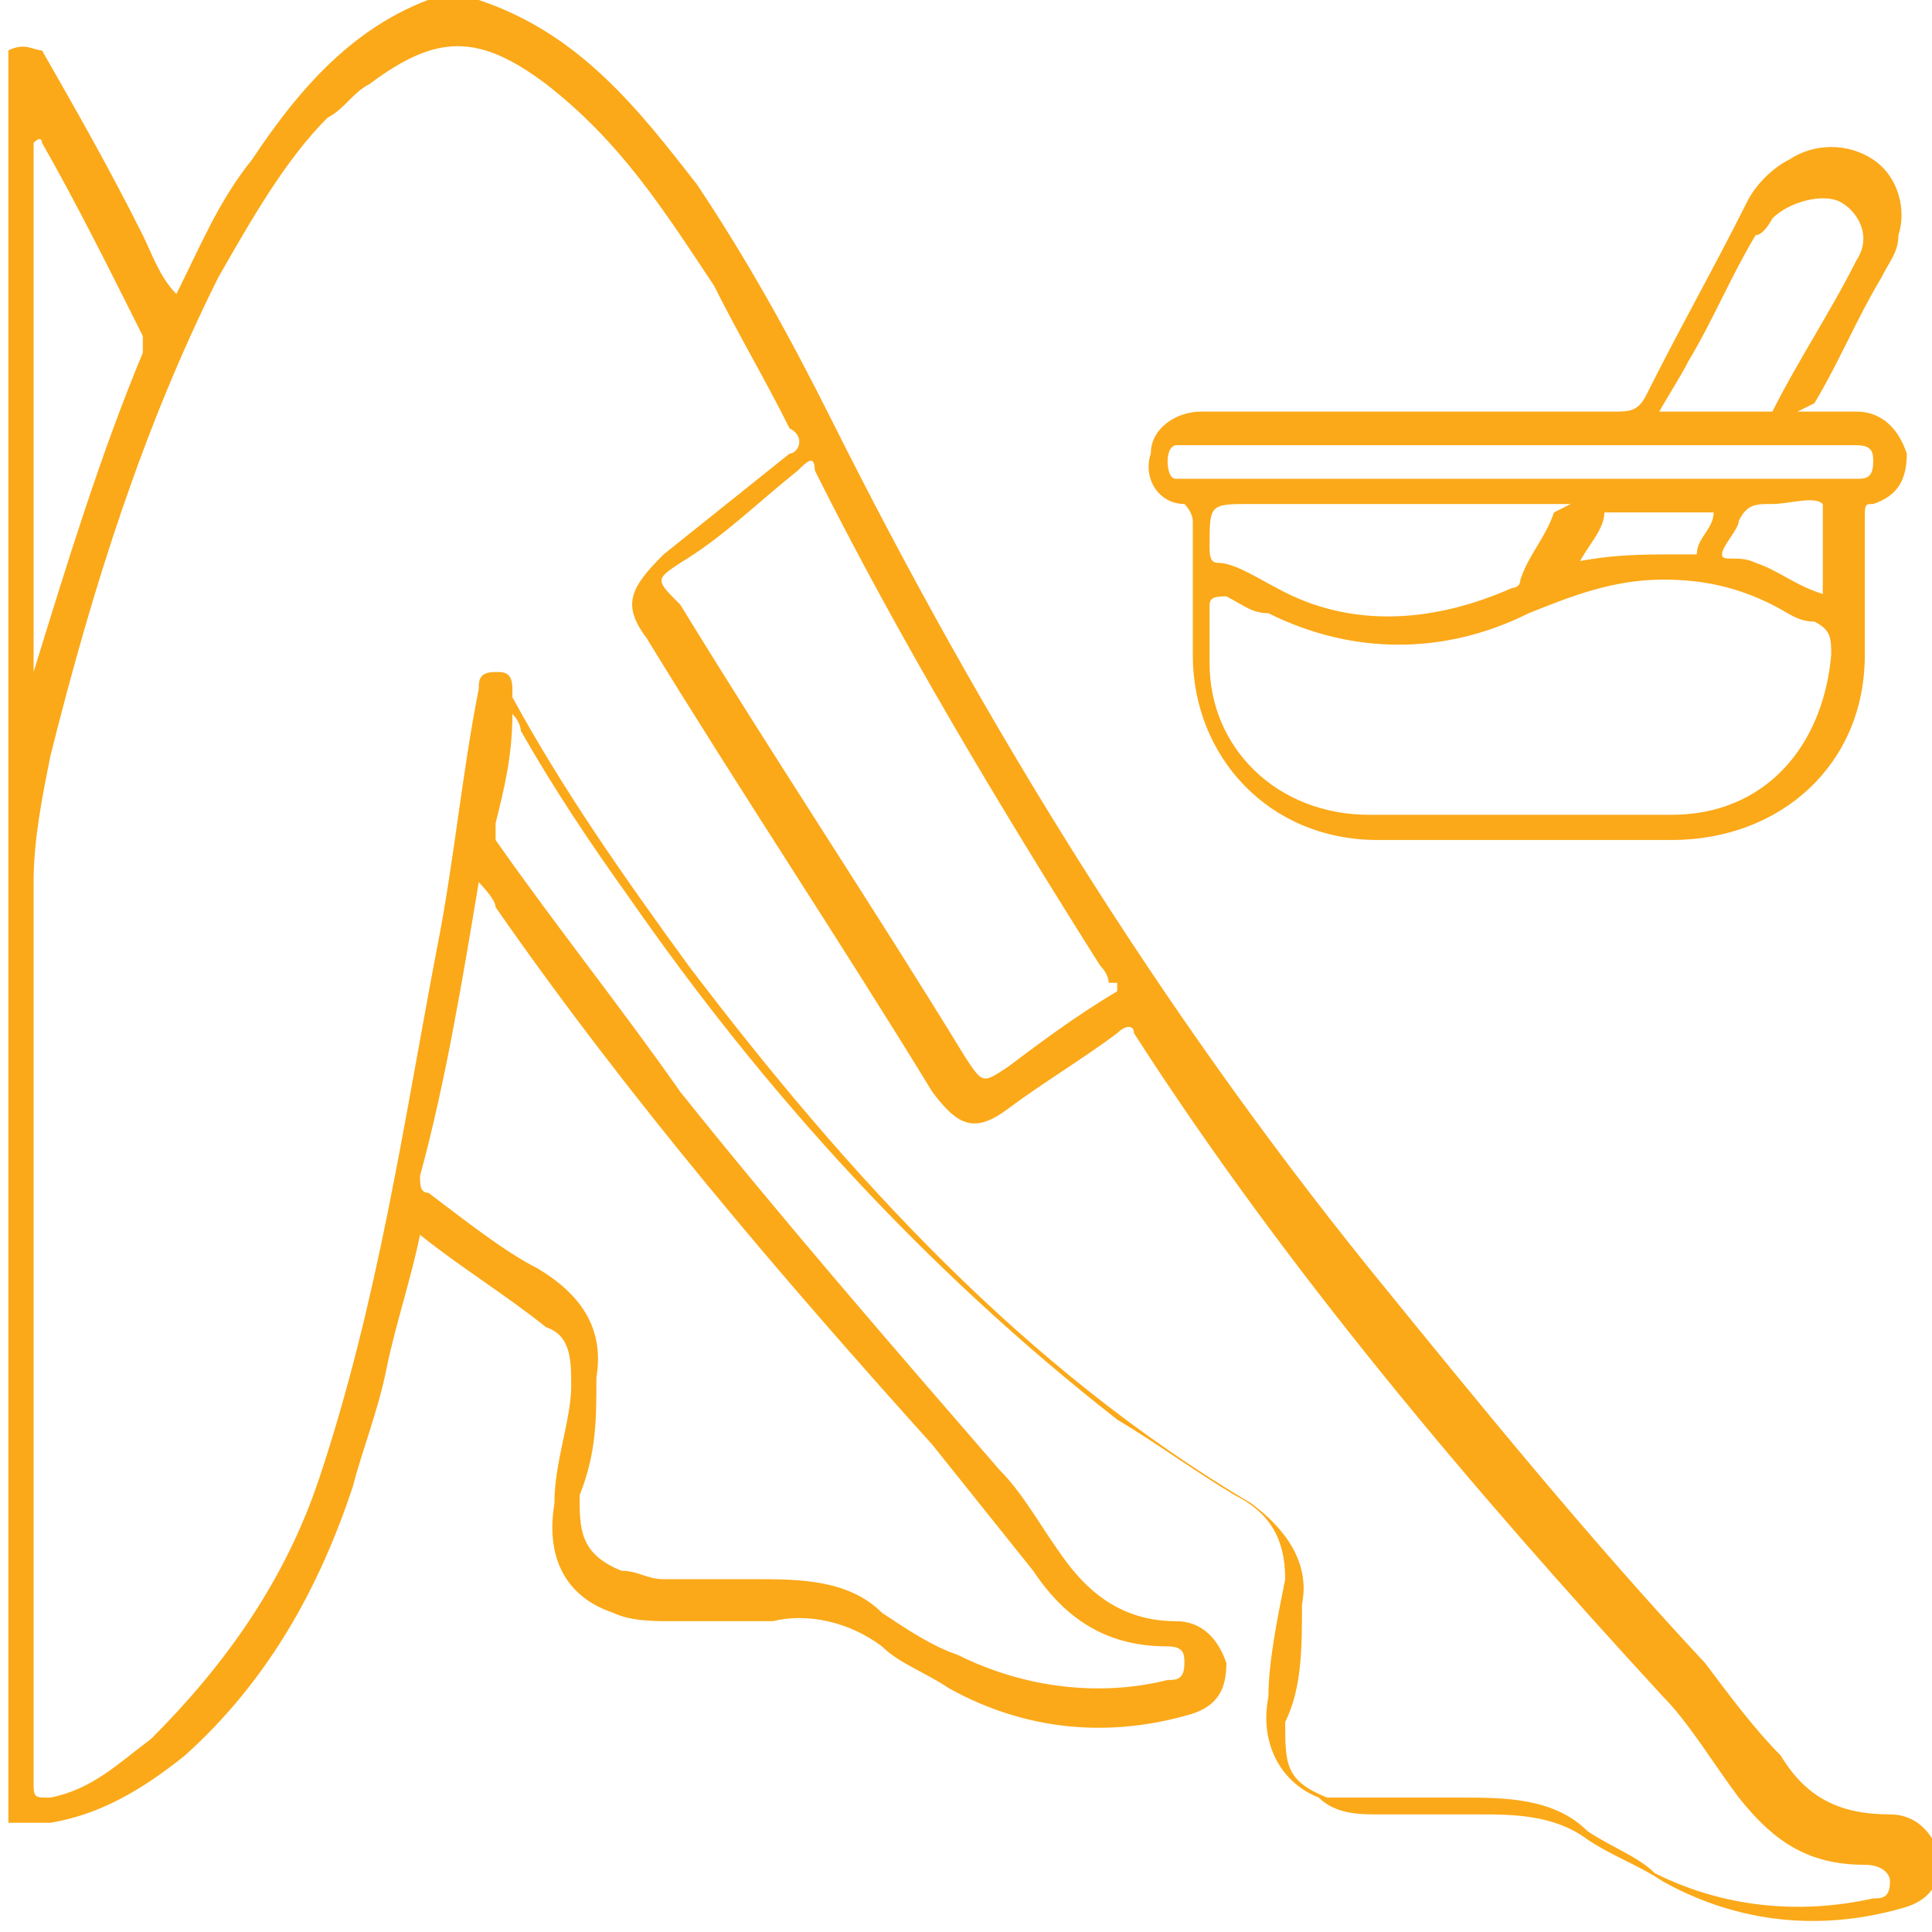 <svg xmlns="http://www.w3.org/2000/svg" id="b" viewBox="0 0 23 23"><g id="c"><g id="d"><path d="M5.7,0c1.2.4,1.9,1.3,2.6,2.2.6.9,1.1,1.8,1.6,2.8,1.8,3.6,3.9,7,6.4,10.1,1.3,1.6,2.6,3.2,4,4.7.3.4.6.8.9,1.1.3.5.7.7,1.3.7.3,0,.5.2.6.5,0,.3-.1.5-.4.6-1,.3-2,.2-2.9-.3-.3-.2-.6-.3-.9-.5-.4-.3-.9-.3-1.3-.3-.4,0-.8,0-1.2,0-.2,0-.5,0-.7-.2-.5-.2-.7-.7-.6-1.2,0-.4.1-.9.2-1.4,0-.5-.2-.8-.6-1-.5-.3-.9-.6-1.4-.9-2.3-1.8-4.2-3.9-5.8-6.2-.5-.7-.9-1.3-1.3-2,0,0,0-.1-.1-.2,0,.5-.1.9-.2,1.3,0,0,0,.2,0,.2.7,1,1.5,2,2.2,3,1.2,1.5,2.5,3,3.8,4.5.3.3.5.7.8,1.1.3.4.7.7,1.3.7.3,0,.5.2.6.5,0,.3-.1.5-.4.6-1,.3-2,.2-2.9-.3-.3-.2-.6-.3-.8-.5-.4-.3-.9-.4-1.3-.3-.4,0-.8,0-1.2,0-.2,0-.5,0-.7-.1-.6-.2-.8-.7-.7-1.3,0-.5.2-1,.2-1.4,0-.3,0-.6-.3-.7-.5-.4-1-.7-1.5-1.1-.1.5-.3,1.1-.4,1.6-.1.5-.3,1-.4,1.4-.4,1.2-1,2.3-2,3.2-.5.4-1,.7-1.6.8-.2,0-.3,0-.5,0V.6c.2-.1.3,0,.4,0,.4.7.8,1.4,1.2,2.2.1.2.2.5.4.7.3-.6.5-1.1.9-1.6.6-.9,1.3-1.7,2.4-2h.5ZM.4,15.5c0,1.9,0,3.8,0,5.7,0,.2,0,.2.2.2.5-.1.8-.4,1.2-.7.9-.9,1.6-1.9,2-3.1.7-2.1,1-4.2,1.4-6.3.2-1,.3-2.1.5-3.1,0-.1,0-.2.2-.2.1,0,.2,0,.2.2,0,0,0,0,0,.1.6,1.1,1.3,2.1,2.1,3.2,1.9,2.5,4,4.8,6.7,6.4.4.3.7.7.6,1.2,0,.5,0,1-.2,1.4,0,.5,0,.7.5.9.2,0,.3,0,.5,0,.4,0,.8,0,1.1,0,.5,0,1.1,0,1.5.4.3.2.6.3.8.5.8.4,1.7.5,2.6.3.1,0,.2,0,.2-.2,0-.1-.1-.2-.3-.2-.7,0-1.1-.3-1.5-.8-.3-.4-.6-.9-.9-1.2-2.3-2.5-4.5-5.1-6.3-7.9,0-.1-.1-.1-.2,0-.4.3-.9.6-1.3.9-.4.3-.6.2-.9-.2-1.1-1.8-2.3-3.6-3.4-5.4-.3-.4-.2-.6.2-1,.5-.4,1-.8,1.5-1.2.1,0,.2-.2,0-.3-.3-.6-.6-1.1-.9-1.7-.6-.9-1.1-1.7-2-2.4-.8-.6-1.3-.6-2.1,0-.2.1-.3.3-.5.4-.5.5-.9,1.2-1.3,1.9-.9,1.8-1.5,3.7-2,5.7-.1.5-.2,1-.2,1.5,0,1.7,0,3.5,0,5.2ZM5.7,10.5s0,0,0,0c-.2,1.2-.4,2.4-.7,3.5,0,.1,0,.2.1.2.4.3.9.7,1.3.9.5.3.8.7.7,1.3,0,.5,0,.9-.2,1.4,0,.4,0,.7.5.9.2,0,.3.1.5.1.4,0,.8,0,1.1,0,.5,0,1.1,0,1.5.4.3.2.6.4.9.5.8.4,1.7.5,2.5.3.1,0,.2,0,.2-.2,0-.1,0-.2-.2-.2-.7,0-1.2-.3-1.6-.9-.4-.5-.8-1-1.2-1.5-1.8-2-3.6-4.1-5.2-6.4,0-.1-.2-.3-.3-.4ZM13.2,11.7c0,0,0-.1-.1-.2-1.2-1.9-2.4-3.9-3.4-5.9,0-.2-.1-.1-.2,0-.5.4-.9.8-1.4,1.1-.3.2-.3.2,0,.5,1.1,1.8,2.3,3.6,3.4,5.4.2.3.2.3.5.1.4-.3.8-.6,1.3-.9,0,0,0,0,0-.1ZM.4,8s0,0,0,0c.4-1.3.8-2.6,1.3-3.8,0,0,0-.1,0-.2-.4-.8-.8-1.6-1.2-2.3,0,0,0-.1-.1,0v6.5Z" style="fill:#fba919; stroke-width:0px;"></path><path d="M21.4,4.9c.2,0,.5,0,.7,0,.3,0,.5.2.6.5,0,.3-.1.5-.4.6-.1,0-.1,0-.1.2,0,.5,0,1.1,0,1.6,0,1.3-1,2.2-2.3,2.2-1.2,0-2.4,0-3.5,0-1.3,0-2.2-1-2.2-2.2,0-.5,0-1.1,0-1.6,0,0,0-.1-.1-.2-.3,0-.5-.3-.4-.6,0-.3.3-.5.6-.5,1.6,0,3.3,0,4.9,0,.2,0,.3,0,.4-.2.4-.8.8-1.5,1.2-2.3.1-.2.3-.4.5-.5.3-.2.7-.2,1,0,.3.2.4.6.3.9,0,.2-.1.3-.2.5-.3.5-.5,1-.8,1.5ZM18.1,9.7c.6,0,1.2,0,1.8,0,1.1,0,1.8-.8,1.9-1.9,0-.2,0-.3-.2-.4-.2,0-.3-.1-.5-.2-.4-.2-.8-.3-1.3-.3-.6,0-1.1.2-1.6.4-1,.5-2.1.5-3.1,0-.2,0-.3-.1-.5-.2-.1,0-.2,0-.2.1,0,.2,0,.4,0,.7,0,1,.8,1.8,1.9,1.8.6,0,1.2,0,1.8,0ZM18.7,6h-.3c-1.2,0-2.3,0-3.5,0-.5,0-.5,0-.5.5,0,.1,0,.2.1.2.2,0,.5.2.7.3.9.5,1.9.4,2.8,0,0,0,.1,0,.1-.1.1-.3.3-.5.4-.8ZM19.7,4.9c.4,0,.8,0,1.2,0,0,0,.1,0,.2,0,.3-.6.7-1.2,1-1.8.2-.3,0-.6-.2-.7-.2-.1-.6,0-.8.2,0,0-.1.2-.2.2-.3.5-.5,1-.8,1.5-.1.2-.3.5-.4.7ZM18.1,5.3c-1.3,0-2.6,0-3.9,0,0,0-.1,0-.2,0,0,0-.1,0-.1.2,0,0,0,.2.1.2,0,0,.1,0,.2,0,2.6,0,5.2,0,7.8,0,0,0,0,0,.1,0,.1,0,.2,0,.2-.2,0-.1,0-.2-.2-.2,0,0-.1,0-.2,0-1.3,0-2.6,0-3.8,0ZM21.7,7.1c0-.2,0-.3,0-.5,0-.2,0-.5,0-.6-.1-.1-.4,0-.6,0-.2,0-.3,0-.4.2,0,.1-.2.3-.2.4,0,.1.2,0,.4.1.3.1.5.3.9.4ZM18.7,6.7c.5-.1.8-.1,1.3-.1,0,0,.1,0,.2,0,0-.2.2-.3.2-.5-.4,0-.8,0-1.2,0,0,0-.1,0-.1,0,0,.2-.2.4-.3.6Z" style="fill:#fba919; stroke-width:0px;"></path></g></g></svg>